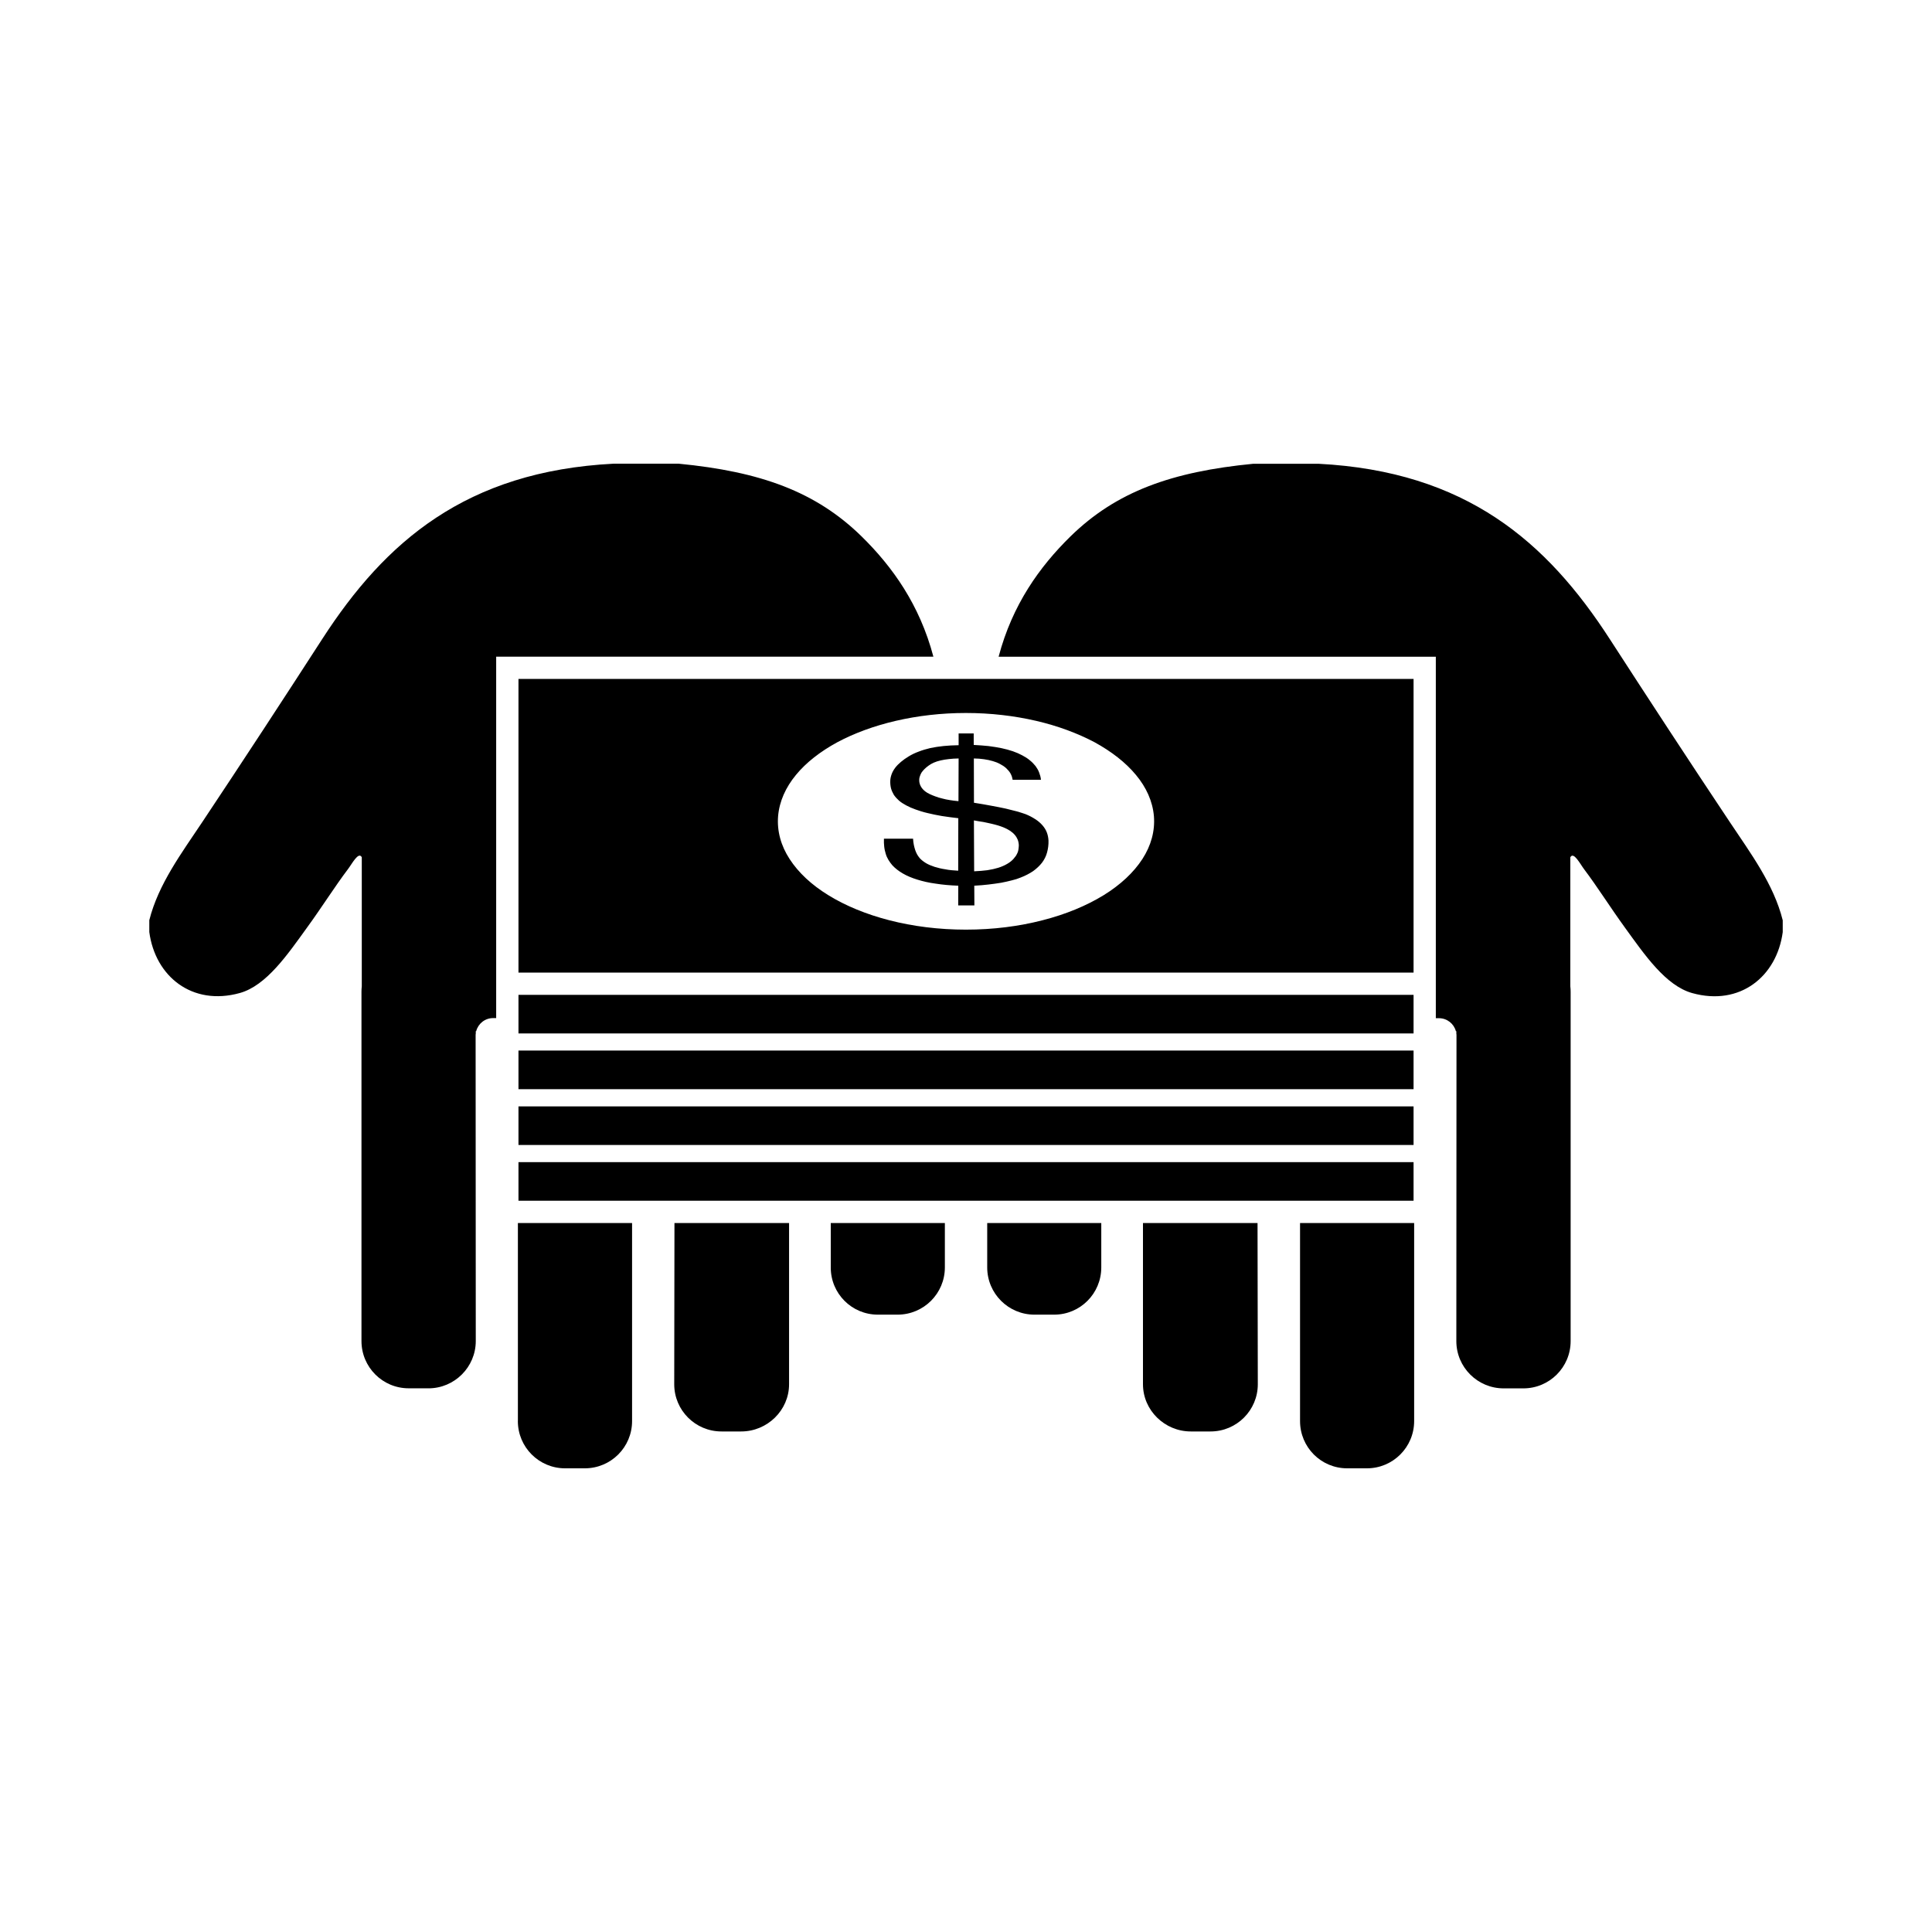 <?xml version="1.0" encoding="utf-8"?>
<!-- Generator: Adobe Illustrator 16.0.4, SVG Export Plug-In . SVG Version: 6.00 Build 0)  -->
<!DOCTYPE svg PUBLIC "-//W3C//DTD SVG 1.1//EN" "http://www.w3.org/Graphics/SVG/1.1/DTD/svg11.dtd">
<svg version="1.1" id="Layer_1" xmlns="http://www.w3.org/2000/svg" xmlns:xlink="http://www.w3.org/1999/xlink" x="0px" y="0px"
	 width="50px" height="50px" viewBox="0 0 50 50" enable-background="new 0 0 50 50" xml:space="preserve">
<path d="M44.764,21.27c0.541,0.813,1.139,1.611,1.373,2.547c0,0.102,0,0.203,0,0.306c-0.152,1.147-1.107,1.922-2.342,1.578
	c-0.689-0.191-1.238-1.001-1.732-1.681c-0.391-0.539-0.723-1.07-1.068-1.527c-0.098-0.129-0.27-0.465-0.355-0.307
	c0,0.215,0,2.075,0,3.342c0.006,0.048,0.008,0.095,0.008,0.143v9.037c0,0.675-0.547,1.223-1.223,1.223h-0.511
	c-0.675,0-1.224-0.548-1.224-1.223l0.004-7.909c0-0.015,0-0.03-0.004-0.047v-0.065h-0.012c-0.051-0.193-0.227-0.336-0.438-0.336
	h-0.081v-0.602v-0.579v-8.174H25.844c0.356-1.349,1.062-2.33,1.856-3.11c1.188-1.164,2.623-1.679,4.737-1.884
	c0.561,0,1.121,0,1.681,0c3.827,0.196,5.916,2.024,7.538,4.53C42.674,18.105,43.717,19.7,44.764,21.27z M34.865,38h0.511
	c0.674,0,1.222-0.546,1.222-1.223v-5.125h-2.953v5.125C33.645,37.454,34.189,38,34.865,38z M13.418,17.57h23.165v7.601H13.418V17.57
	z M20.137,21.122c-0.031,0.388,0.074,0.765,0.297,1.108c0.228,0.352,0.567,0.67,1.006,0.939c0.439,0.271,0.978,0.494,1.578,0.648
	c0.605,0.156,1.275,0.242,1.979,0.242c0.708,0,1.376-0.086,1.981-0.242c0.604-0.154,1.14-0.377,1.582-0.648
	c0.438-0.27,0.779-0.589,1.006-0.939c0.223-0.346,0.328-0.722,0.297-1.108c-0.033-0.384-0.197-0.746-0.465-1.067
	c-0.266-0.322-0.633-0.606-1.073-0.847c-0.438-0.231-0.951-0.423-1.513-0.553c-0.562-0.13-1.174-0.203-1.815-0.203
	c-0.64,0-1.252,0.073-1.812,0.203c-0.562,0.13-1.074,0.319-1.513,0.553c-0.44,0.239-0.808,0.524-1.073,0.847
	C20.334,20.376,20.17,20.738,20.137,21.122z M36.583,25.746H13.418v0.999h23.165V25.746z M13.418,29.632h23.165v-0.999H13.418
	V29.632z M13.418,28.188h23.165v-1H13.418V28.188z M11.088,35.93c0.674,0,1.225-0.549,1.225-1.224l-0.004-7.909
	c0-0.015,0-0.031,0.004-0.047v-0.064h0.011c0.051-0.194,0.227-0.338,0.438-0.338h0.079v-0.601v-0.579v-8.174h11.315
	c-0.357-1.348-1.062-2.33-1.856-3.11c-1.188-1.164-2.622-1.679-4.737-1.884c-0.561,0-1.119,0-1.681,0
	c-3.825,0.197-5.916,2.023-7.538,4.531c-1.017,1.574-2.06,3.169-3.105,4.738c-0.541,0.812-1.139,1.61-1.375,2.545
	c0,0.103,0,0.203,0,0.307c0.152,1.146,1.107,1.922,2.343,1.578c0.688-0.191,1.239-1.002,1.731-1.682
	c0.393-0.539,0.724-1.07,1.069-1.526c0.099-0.128,0.271-0.464,0.356-0.306c0,0.215,0,2.074,0,3.342
	c-0.006,0.047-0.008,0.094-0.008,0.142v9.037c0,0.675,0.545,1.223,1.222,1.223L11.088,35.93L11.088,35.93z M24.798,22.534
	l0.003-1.359c-0.15-0.017-0.295-0.036-0.428-0.057c-0.133-0.023-0.255-0.048-0.368-0.076c-0.114-0.026-0.214-0.058-0.308-0.092
	c-0.092-0.033-0.176-0.069-0.245-0.107c-0.071-0.038-0.136-0.079-0.188-0.125c-0.052-0.047-0.096-0.095-0.131-0.147
	c-0.031-0.055-0.058-0.11-0.074-0.17c-0.015-0.06-0.021-0.125-0.019-0.191c0.001-0.059,0.015-0.116,0.035-0.173
	c0.021-0.058,0.051-0.111,0.091-0.165c0.04-0.053,0.091-0.105,0.15-0.154c0.059-0.05,0.127-0.098,0.205-0.145
	s0.162-0.088,0.256-0.122c0.091-0.036,0.19-0.065,0.299-0.091c0.107-0.022,0.222-0.041,0.345-0.053
	c0.12-0.012,0.251-0.019,0.388-0.021v-0.304h0.39l0.001,0.297c0.134,0.007,0.262,0.017,0.382,0.029
	c0.121,0.017,0.233,0.032,0.338,0.055c0.106,0.022,0.204,0.05,0.294,0.08c0.089,0.031,0.17,0.066,0.243,0.106
	c0.076,0.04,0.142,0.082,0.196,0.129c0.059,0.046,0.105,0.097,0.146,0.147c0.039,0.054,0.072,0.107,0.094,0.169
	c0.023,0.06,0.041,0.12,0.047,0.188h-0.733c-0.005-0.031-0.013-0.061-0.021-0.088c-0.01-0.025-0.021-0.054-0.035-0.078
	c-0.014-0.025-0.032-0.05-0.051-0.072c-0.021-0.024-0.043-0.047-0.065-0.068c-0.044-0.039-0.097-0.074-0.152-0.102
	c-0.058-0.032-0.12-0.057-0.188-0.076c-0.069-0.021-0.146-0.037-0.229-0.049c-0.081-0.012-0.169-0.019-0.263-0.02l0.003,1.146
	c0.162,0.025,0.312,0.052,0.451,0.078c0.136,0.023,0.26,0.051,0.369,0.073c0.111,0.026,0.209,0.052,0.295,0.074
	c0.086,0.024,0.156,0.049,0.217,0.069c0.098,0.039,0.182,0.084,0.254,0.131c0.075,0.048,0.134,0.099,0.184,0.156
	c0.051,0.057,0.088,0.117,0.115,0.185c0.025,0.065,0.04,0.138,0.044,0.214c0.003,0.109-0.011,0.213-0.038,0.309
	c-0.025,0.095-0.07,0.182-0.13,0.263c-0.062,0.079-0.138,0.151-0.229,0.217c-0.092,0.062-0.199,0.119-0.324,0.167
	c-0.066,0.028-0.145,0.053-0.229,0.073c-0.084,0.022-0.178,0.043-0.277,0.062c-0.102,0.016-0.209,0.032-0.324,0.045
	c-0.116,0.015-0.239,0.023-0.37,0.031l0.003,0.51h-0.419l0.002-0.51c-0.214-0.008-0.405-0.025-0.582-0.053
	c-0.177-0.023-0.338-0.061-0.479-0.105c-0.141-0.043-0.269-0.097-0.373-0.158c-0.107-0.061-0.198-0.133-0.271-0.211
	c-0.037-0.043-0.072-0.09-0.102-0.14s-0.055-0.104-0.071-0.161c-0.017-0.058-0.032-0.117-0.039-0.184
	c-0.007-0.062-0.01-0.133-0.007-0.205h0.754c0.003,0.061,0.01,0.111,0.02,0.161c0.011,0.05,0.022,0.095,0.037,0.138
	s0.032,0.08,0.051,0.114c0.021,0.034,0.043,0.065,0.066,0.093c0.045,0.048,0.098,0.089,0.162,0.128
	c0.062,0.037,0.137,0.067,0.221,0.095c0.086,0.027,0.178,0.049,0.279,0.064C24.562,22.518,24.677,22.527,24.798,22.534z
	 M25.205,21.232l0.006,1.317c0.122-0.004,0.236-0.016,0.34-0.028c0.104-0.016,0.199-0.037,0.283-0.063s0.161-0.06,0.225-0.097
	c0.067-0.038,0.125-0.082,0.17-0.133c0.021-0.024,0.043-0.052,0.062-0.078c0.017-0.026,0.03-0.055,0.044-0.084
	c0.012-0.029,0.02-0.059,0.023-0.09s0.009-0.062,0.009-0.096c-0.001-0.051-0.011-0.102-0.028-0.148
	c-0.018-0.043-0.043-0.086-0.076-0.125s-0.076-0.076-0.125-0.108c-0.048-0.031-0.107-0.063-0.173-0.089
	c-0.039-0.016-0.082-0.03-0.134-0.047c-0.051-0.016-0.107-0.029-0.172-0.045c-0.061-0.016-0.133-0.027-0.208-0.045
	C25.374,21.264,25.295,21.247,25.205,21.232z M24.805,20.734l0.004-1.105c-0.092,0.002-0.176,0.006-0.254,0.016
	c-0.076,0.008-0.148,0.02-0.212,0.035c-0.065,0.016-0.124,0.033-0.177,0.057c-0.05,0.022-0.096,0.049-0.135,0.078
	c-0.04,0.028-0.074,0.058-0.105,0.088c-0.029,0.029-0.056,0.061-0.076,0.09c-0.018,0.031-0.033,0.062-0.043,0.095
	c-0.012,0.031-0.018,0.062-0.018,0.095c0,0.039,0.004,0.076,0.016,0.11s0.028,0.067,0.051,0.099c0.021,0.03,0.052,0.06,0.084,0.086
	c0.035,0.027,0.074,0.051,0.117,0.071c0.047,0.022,0.098,0.044,0.15,0.062c0.055,0.021,0.111,0.039,0.174,0.053
	c0.062,0.018,0.131,0.031,0.199,0.042S24.725,20.727,24.805,20.734z M26.771,34.023h0.51c0.676,0,1.22-0.547,1.22-1.222v-1.149
	h-2.952v1.149C25.549,33.477,26.098,34.023,26.771,34.023z M13.402,36.777c0,0.677,0.548,1.223,1.222,1.223h0.51
	c0.677,0,1.224-0.546,1.224-1.223v-5.125h-2.955V36.777L13.402,36.777z M36.583,30.076H13.418v0.999h23.165V30.076z M18.672,37.046
	h0.51c0.676,0,1.239-0.547,1.239-1.222v-4.172h-2.966l-0.006,4.172C17.449,36.499,17.996,37.046,18.672,37.046z M22.719,34.023h0.51
	c0.676,0,1.224-0.547,1.224-1.222v-1.149H21.5v1.149C21.499,33.477,22.043,34.023,22.719,34.023z M29.58,35.824
	c0,0.675,0.562,1.222,1.238,1.222h0.511c0.676,0,1.223-0.547,1.223-1.222l-0.007-4.172H29.58V35.824z"/>
</svg>
